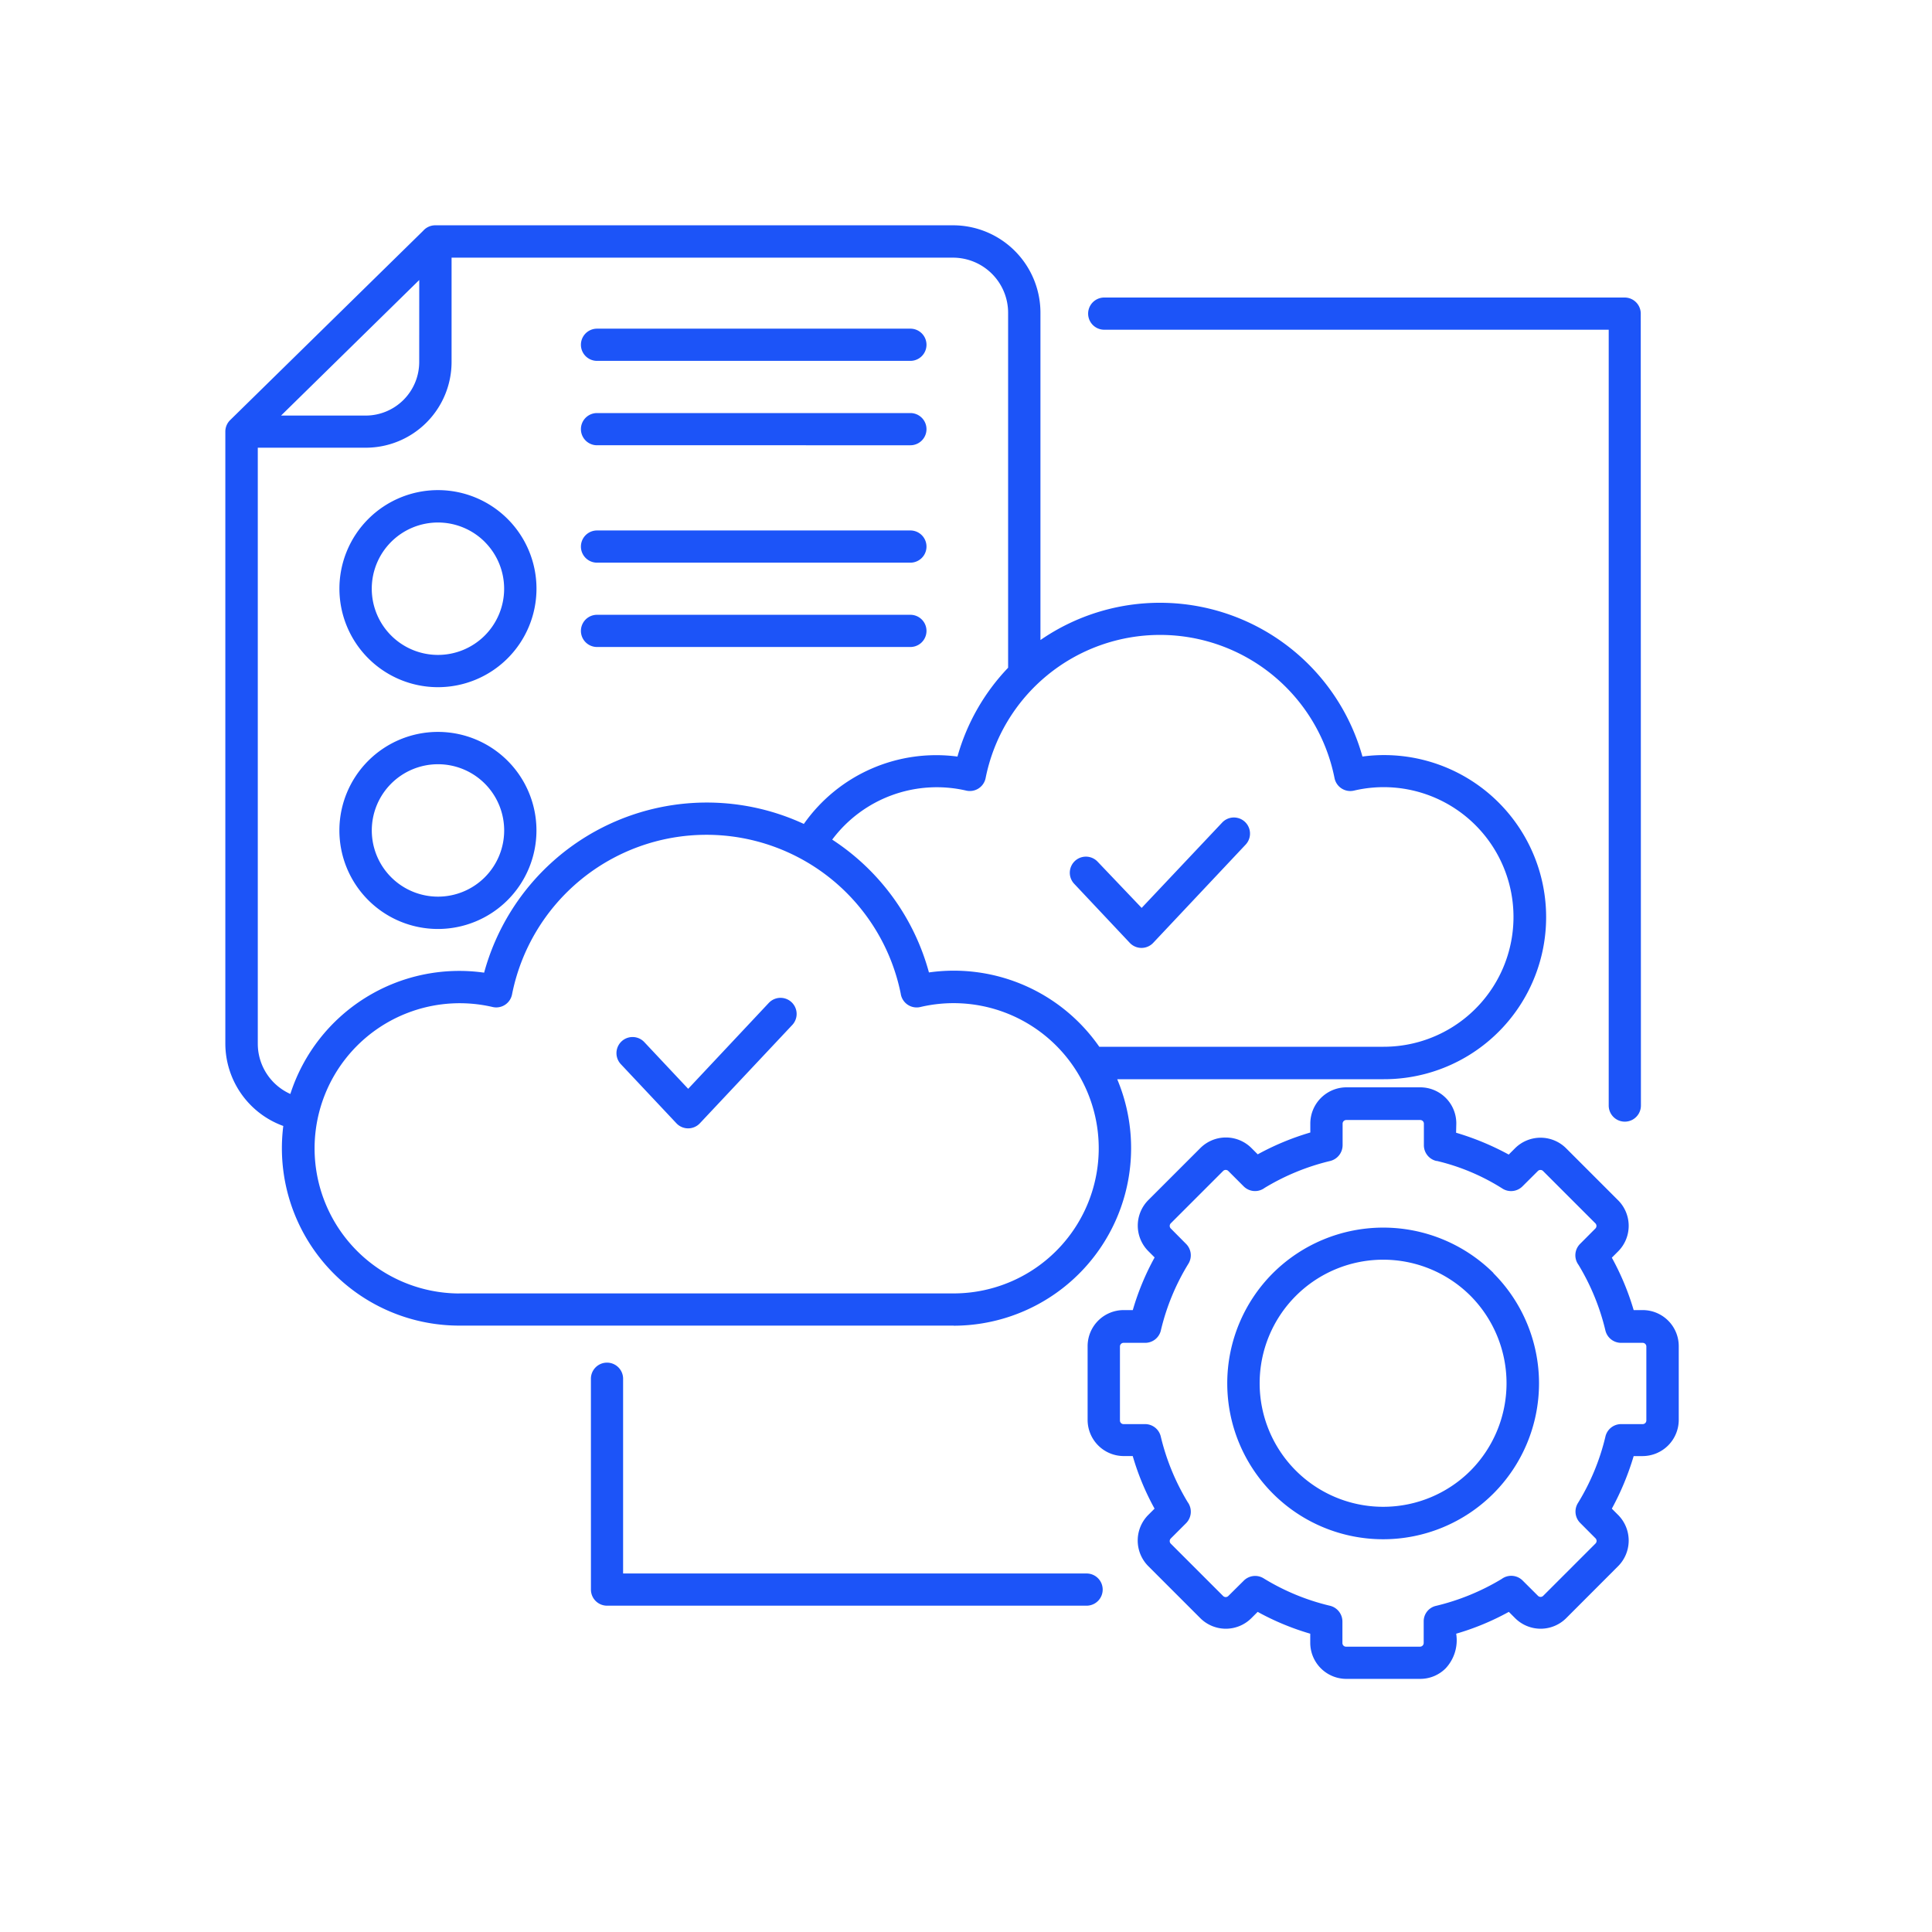 <?xml version="1.0" encoding="UTF-8"?> <svg xmlns="http://www.w3.org/2000/svg" xmlns:xlink="http://www.w3.org/1999/xlink" width="60" height="60" viewBox="0 0 60 60"><defs><clipPath id="clip-path"><rect id="Rectangle_64" data-name="Rectangle 64" width="60" height="60" transform="translate(775 638)" fill="#fff" stroke="#707070" stroke-width="1"></rect></clipPath></defs><g id="Mask_Group_184" data-name="Mask Group 184" transform="translate(-775 -638)" clip-path="url(#clip-path)"><path id="Path_7170" data-name="Path 7170" d="M11.785,8.2l-4.292,4.21h2.633a1.664,1.664,0,0,0,1.658-1.658Zm32.2,26.482a8.391,8.391,0,0,1,1.635.678l.2-.2a1.123,1.123,0,0,1,1.577,0l1.625,1.625a1.123,1.123,0,0,1,0,1.577l-.2.2A8.15,8.15,0,0,1,49.5,40.19h.285A1.12,1.12,0,0,1,50.9,41.306v2.3a1.126,1.126,0,0,1-1.118,1.118H49.5a8.425,8.425,0,0,1-.678,1.633l.2.2a1.128,1.128,0,0,1,0,1.581L47.4,49.762a1.123,1.123,0,0,1-1.577,0l-.2-.2a8.015,8.015,0,0,1-1.635.678,1.277,1.277,0,0,1-.327,1.076,1.115,1.115,0,0,1-.787.327h-2.3a1.122,1.122,0,0,1-1.118-1.118v-.285a8.066,8.066,0,0,1-1.633-.678l-.2.2a1.123,1.123,0,0,1-1.577,0l-1.625-1.625a1.128,1.128,0,0,1,0-1.581l.2-.2a7.952,7.952,0,0,1-.678-1.633H33.66A1.123,1.123,0,0,1,32.542,43.6v-2.3A1.12,1.12,0,0,1,33.66,40.19h.285a7.989,7.989,0,0,1,.678-1.635l-.2-.2a1.123,1.123,0,0,1,0-1.577l1.625-1.625a1.123,1.123,0,0,1,1.577,0l.2.2a8.181,8.181,0,0,1,1.633-.678v-.285a1.126,1.126,0,0,1,1.118-1.118h2.3a1.12,1.12,0,0,1,1.116,1.118Zm-.6.879a.5.5,0,0,1-.4-.492v-.67a.113.113,0,0,0-.112-.112h-2.3a.113.113,0,0,0-.112.112v.67a.507.507,0,0,1-.385.49,7.124,7.124,0,0,0-2.035.835.5.5,0,0,1-.654-.048l-.476-.476a.114.114,0,0,0-.161,0l-1.625,1.625a.114.114,0,0,0,0,.161l.474.478a.5.5,0,0,1,.072.618,7.043,7.043,0,0,0-.851,2.055.5.5,0,0,1-.492.4h-.67a.113.113,0,0,0-.112.112v2.3a.111.111,0,0,0,.112.112h.67a.5.5,0,0,1,.486.387,7.124,7.124,0,0,0,.835,2.035.506.506,0,0,1-.048.654l-.476.476a.114.114,0,0,0,0,.161l1.625,1.625a.114.114,0,0,0,.161,0l.478-.474A.5.5,0,0,1,38,48.516a7.041,7.041,0,0,0,2.055.853.505.505,0,0,1,.4.492v.67a.112.112,0,0,0,.112.112h2.3a.115.115,0,0,0,.112-.112l0-.67a.491.491,0,0,1,.385-.486,7.17,7.17,0,0,0,2.037-.835.5.5,0,0,1,.65.048l.478.476a.114.114,0,0,0,.161,0l1.625-1.625a.114.114,0,0,0,0-.161l-.476-.478a.5.5,0,0,1-.072-.614,7.041,7.041,0,0,0,.853-2.055.5.5,0,0,1,.492-.4h.67a.113.113,0,0,0,.112-.112v-2.3a.115.115,0,0,0-.112-.112h-.67a.5.5,0,0,1-.49-.385,7.112,7.112,0,0,0-.835-2.037.5.5,0,0,1,.048-.65l.476-.478a.114.114,0,0,0,0-.161l-1.625-1.625a.114.114,0,0,0-.161,0l-.478.476a.5.5,0,0,1-.618.072,6.675,6.675,0,0,0-2.049-.863Zm1.758,3.482a4.841,4.841,0,1,1-6.847,0A4.86,4.86,0,0,1,45.146,39.038Zm-.708.706a3.837,3.837,0,1,0,0,5.426,3.854,3.854,0,0,0,0-5.426Zm-7.714-14.7a.5.5,0,0,1,.728.686l-2.87,3.05a.5.5,0,0,1-.728,0l-1.726-1.834a.5.5,0,0,1,.728-.686L34.22,27.7ZM22.641,30.65a.5.5,0,0,1,.728.686L20.5,34.389a.5.5,0,0,1-.728,0l-1.726-1.836a.5.5,0,0,1,.728-.686l1.363,1.451Zm-9.612,9.022H28.38a4.507,4.507,0,1,0-1.033-8.894.5.5,0,0,1-.61-.421,6.156,6.156,0,0,0-12.07.028.5.5,0,0,1-.618.389,4.507,4.507,0,1,0-1.019,8.9Zm15.355,1H13.029a5.509,5.509,0,0,1-5.466-6.2,2.727,2.727,0,0,1-1.8-2.555l0-19.013a.5.5,0,0,1,.151-.355l5.992-5.877a.5.5,0,0,1,.375-.171H28.368a2.716,2.716,0,0,1,2.709,2.709V19.381a6.529,6.529,0,0,1,10,3.618,5.033,5.033,0,1,1,.662,10.021H33.461a5.516,5.516,0,0,1-5.077,7.655Zm-20.6-7.2A5.511,5.511,0,0,1,13.8,29.711a7.168,7.168,0,0,1,9.929-4.619A5.024,5.024,0,0,1,28.5,23a6.55,6.55,0,0,1,1.573-2.759l0-11.025a1.713,1.713,0,0,0-1.708-1.71H12.789v3.243a2.665,2.665,0,0,1-2.661,2.659l-3.357,0V31.92a1.71,1.71,0,0,0,1.013,1.559Zm16.824-7.894a7.165,7.165,0,0,1,3.006,4.126,5.5,5.5,0,0,1,5.29,2.308h8.831a4.031,4.031,0,1,0-.925-7.954.5.5,0,0,1-.6-.389,5.524,5.524,0,0,0-10.836,0,.5.5,0,0,1-.614.385,4.056,4.056,0,0,0-4.15,1.525ZM12.365,22.234a3.06,3.06,0,1,1-3.06,3.06A3.061,3.061,0,0,1,12.365,22.234Zm1.455,1.605a2.056,2.056,0,1,0,0,2.91,2.058,2.058,0,0,0,0-2.91Zm3.486-13.128a.5.5,0,0,1,0-1h9.732a.5.5,0,0,1,0,1Zm0,2.621a.5.5,0,0,1,0-1h9.732a.5.5,0,0,1,0,1Zm0,3.646a.5.5,0,0,1,0-1h9.732a.5.5,0,0,1,0,1Zm0,2.619a.5.5,0,0,1,0-1h9.732a.5.5,0,0,1,0,1Zm-4.94-4.872a3.06,3.06,0,1,1-3.06,3.06A3.061,3.061,0,0,1,12.365,14.725Zm1.455,1.609a2.056,2.056,0,1,0,0,2.906A2.057,2.057,0,0,0,13.82,16.334Zm3.295,25.988a.5.5,0,0,1,1,0v6.048H32.51a.5.5,0,0,1,0,1l-14.893,0a.5.5,0,0,1-.5-.5Zm32.609-8.484a.5.5,0,0,1-1,0l0-24.094H33.058a.5.5,0,0,1,0-1H49.22a.5.5,0,0,1,.5.5Z" transform="translate(776.235 638.496)" fill="#1c54f8"></path></g></svg> 